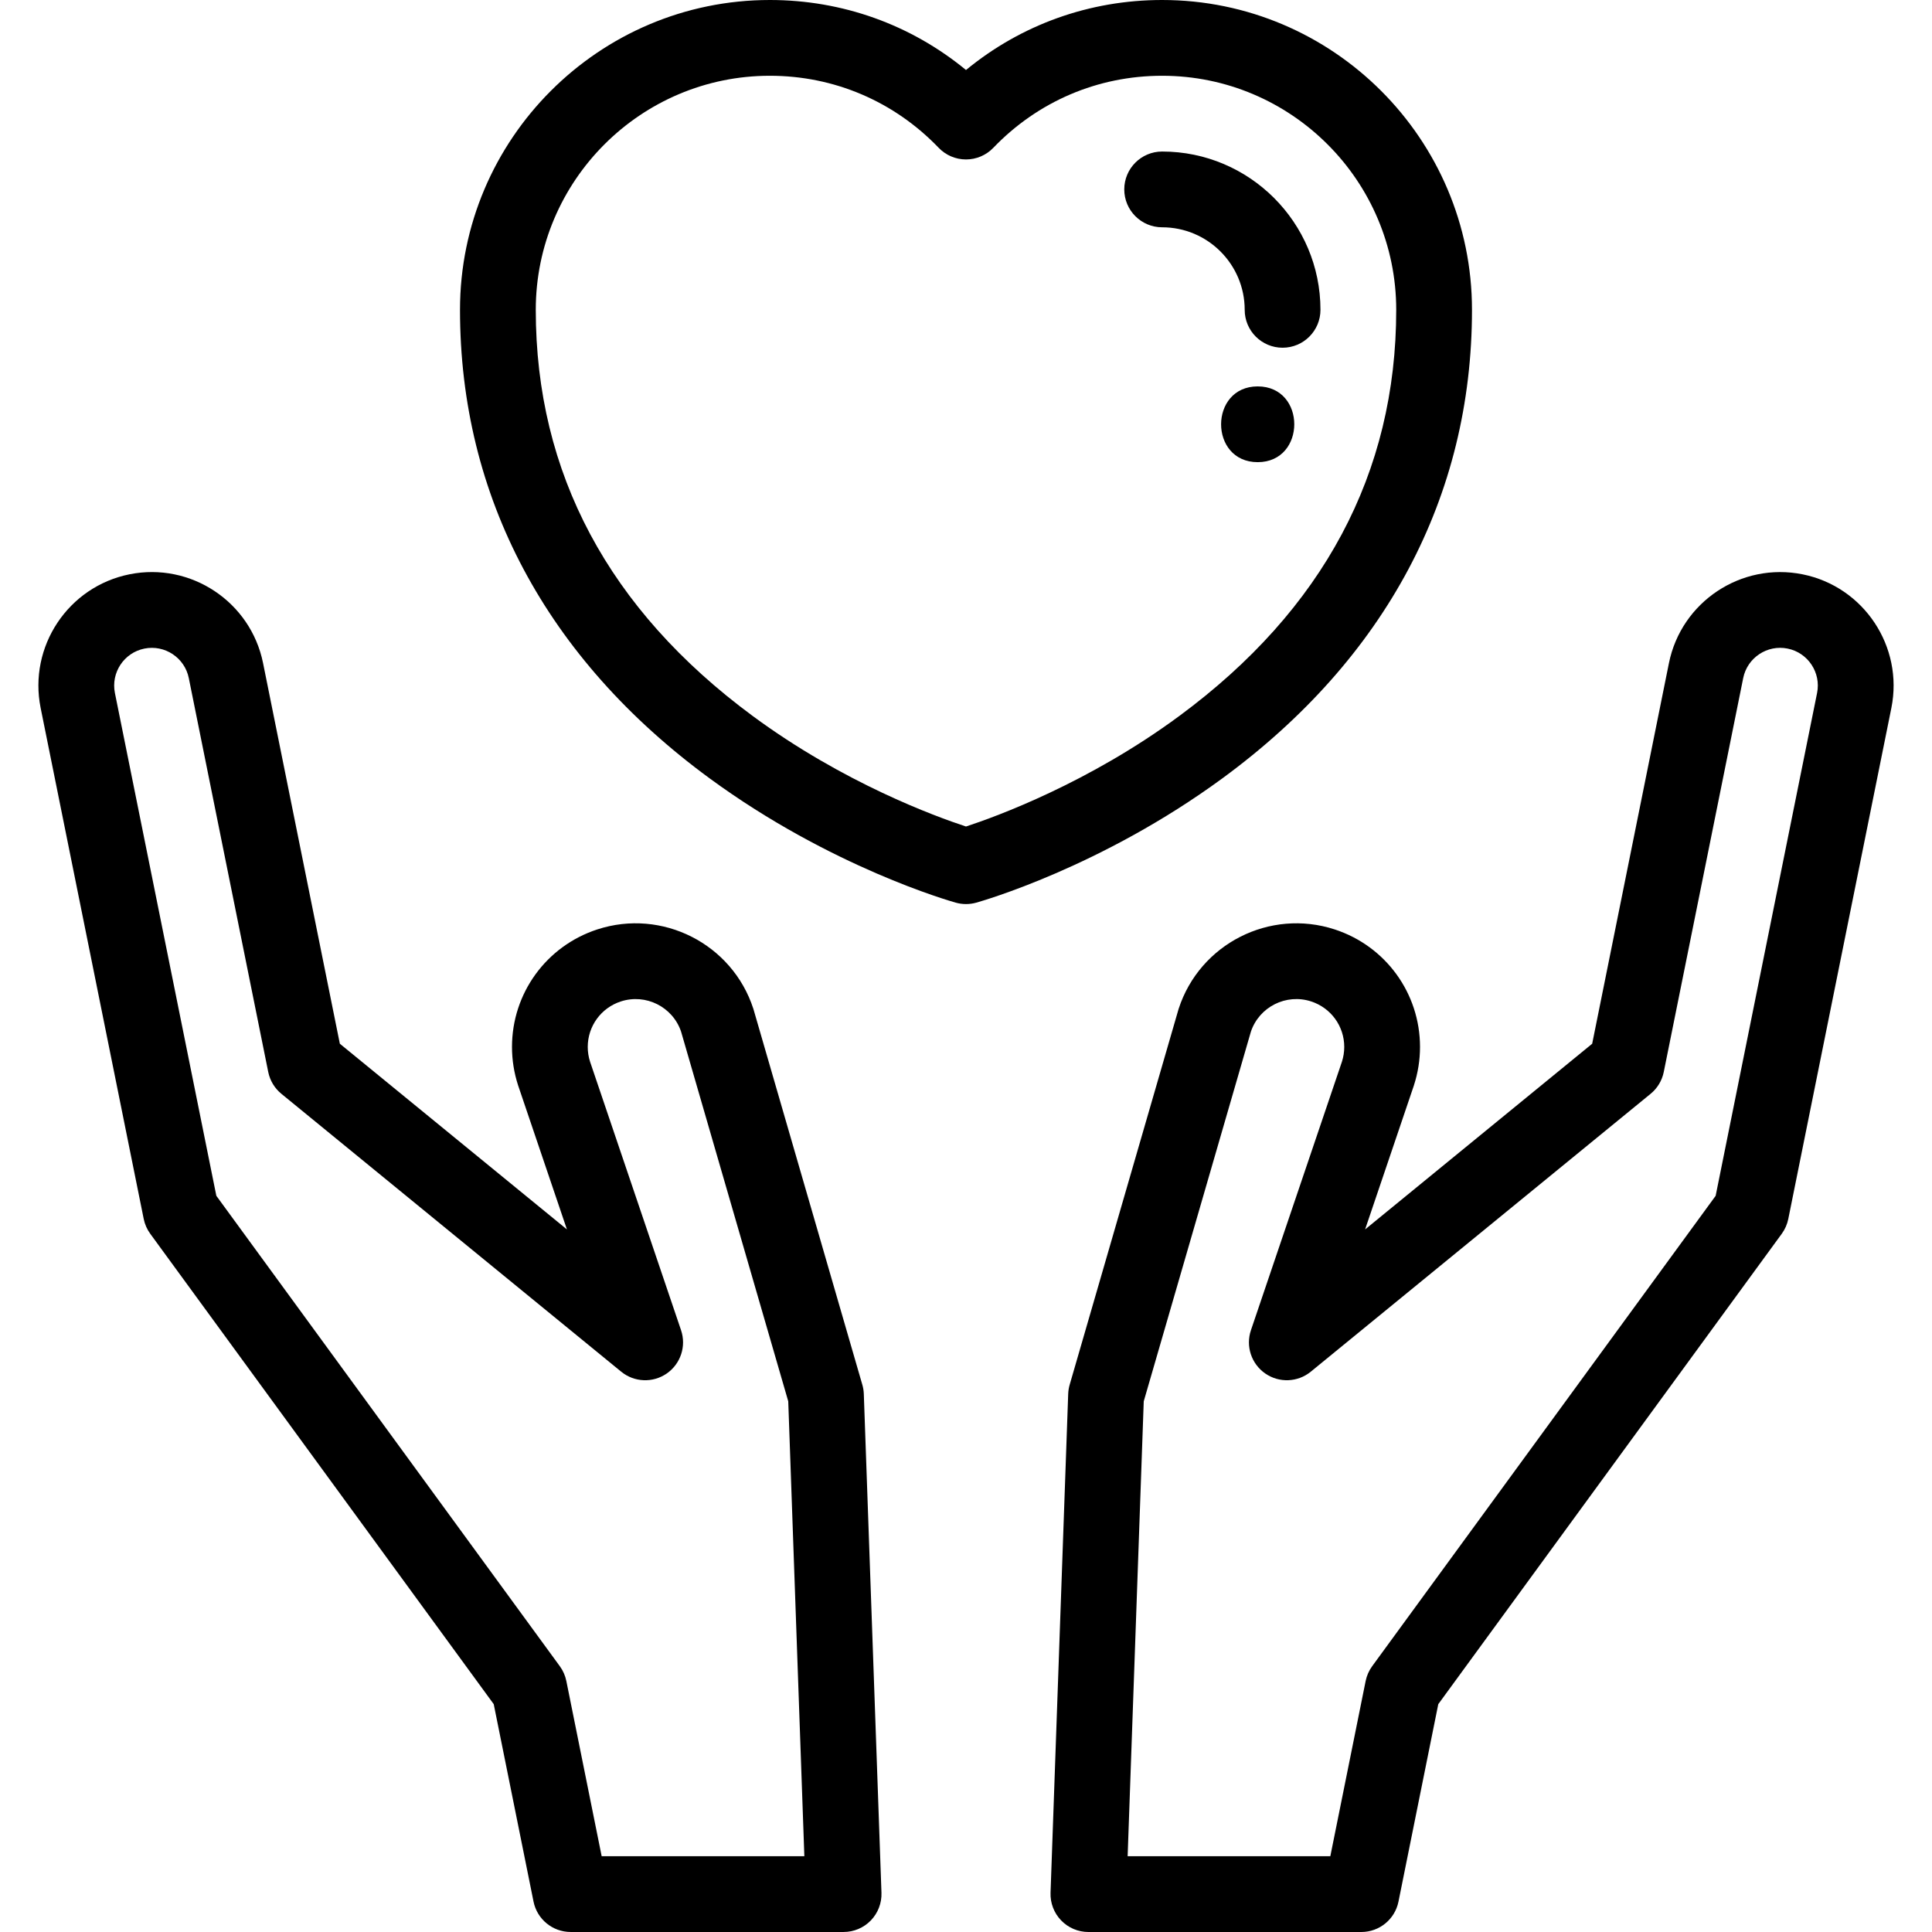 <?xml version="1.0" encoding="iso-8859-1"?>
<!-- Generator: Adobe Illustrator 19.0.0, SVG Export Plug-In . SVG Version: 6.00 Build 0)  -->
<svg version="1.1" id="Capa_1" xmlns="http://www.w3.org/2000/svg" xmlns:xlink="http://www.w3.org/1999/xlink" x="0px" y="0px"
	 viewBox="0 0 512.001 512.001" style="enable-background:new 0 0 512.001 512.001;" xml:space="preserve">
<g>
	<g>
		<path d="M228.919,369.408c-0.029-0.826-0.161-1.646-0.391-2.44l-28.802-99.359c-0.031-0.106-0.063-0.214-0.098-0.319
			c-5.606-17.178-24.148-26.59-41.33-20.986c-13.528,4.415-22.615,16.933-22.615,31.149c0,3.448,0.544,6.87,1.615,10.17
			c0.013,0.04,0.026,0.08,0.04,0.12l12.9,38.065l-60.177-49.208L69.714,175.727c-3.281-16.251-19.168-26.805-35.412-23.527
			c-16.242,3.267-26.8,19.148-23.533,35.409l27.317,135.419c0.287,1.422,0.878,2.764,1.734,3.935l91.023,124.656l10.548,52.324
			c0.945,4.685,5.062,8.054,9.841,8.054h72.333c2.724,0,5.332-1.107,7.223-3.067c1.892-1.961,2.906-4.605,2.81-7.328
			L228.919,369.408z M159.448,491.922l-9.36-46.427c-0.287-1.422-0.878-2.765-1.734-3.936L57.333,316.902L30.452,183.648
			c-1.085-5.402,2.417-10.679,7.815-11.764c5.398-1.089,10.676,2.417,11.765,7.813l21.052,104.388
			c0.459,2.275,1.691,4.319,3.487,5.788l90.052,73.638c3.467,2.835,8.392,3.031,12.073,0.48c3.68-2.552,5.226-7.232,3.79-11.474
			l-24.112-71.15c-0.409-1.276-0.616-2.593-0.616-3.912c0-5.503,3.523-10.35,8.766-12.061c6.615-2.158,13.744,1.425,15.968,7.99
			l28.403,97.981l4.267,120.557H159.448z"/>
	</g>
</g>
<g>
	<g>
		<path d="M477.705,152.203c-16.25-3.276-32.139,7.273-35.419,23.528l-20.342,100.872l-60.177,49.208l12.9-38.065
			c0.011-0.043,0.024-0.083,0.037-0.123c1.072-3.3,1.615-6.721,1.615-10.17c0-14.216-9.089-26.733-22.616-31.149
			c-17.184-5.604-35.724,3.808-41.33,20.986c-0.034,0.105-0.067,0.213-0.098,0.319l-28.802,99.359
			c-0.23,0.794-0.361,1.613-0.391,2.441l-4.678,132.196c-0.096,2.723,0.918,5.367,2.81,7.328c1.891,1.96,4.499,3.067,7.223,3.067
			h72.333c4.78,0,8.897-3.369,9.841-8.055l10.548-52.324l91.023-124.656c0.855-1.172,1.447-2.514,1.734-3.935l27.319-135.426
			C504.498,171.351,493.94,155.469,477.705,152.203z M481.548,183.639l-26.882,133.263l-91.023,124.656
			c-0.855,1.172-1.447,2.515-1.734,3.936l-9.359,46.427h-53.714l4.267-120.558l28.403-97.981c2.226-6.567,9.357-10.152,15.967-7.99
			c5.244,1.711,8.767,6.558,8.767,12.061c0,1.319-0.208,2.636-0.616,3.912l-24.112,71.15c-1.438,4.243,0.108,8.923,3.79,11.474
			c3.681,2.552,8.607,2.357,12.073-0.48l90.053-73.637c1.796-1.469,3.028-3.513,3.487-5.788l21.051-104.387
			c1.089-5.399,6.371-8.911,11.772-7.815C479.129,172.969,482.632,178.245,481.548,183.639z"/>
	</g>
</g>
<g>
	<g>
		<path d="M307.982,0c-19.23,0-37.359,6.526-51.983,18.553C241.376,6.526,223.246,0,204.017,0
			c-45.276,0-82.111,36.834-82.111,82.111c0,49.482,22.867,92.411,66.128,124.144c32.122,23.562,63.933,32.59,65.272,32.963
			c0.88,0.246,1.787,0.368,2.693,0.368c0.907,0,1.813-0.122,2.694-0.368c1.338-0.372,33.149-9.401,65.272-32.963
			c43.261-31.733,66.128-74.662,66.128-124.144C390.093,36.834,353.258,0,307.982,0z M312.58,189.703
			c-24.092,17.794-48.591,26.712-56.58,29.332c-8.002-2.622-32.495-11.541-56.581-29.332
			c-38.111-28.149-57.434-64.348-57.434-107.592c0-34.205,27.828-62.032,62.032-62.032c17.029,0,32.92,6.781,44.742,19.092
			c1.892,1.971,4.508,3.085,7.24,3.085c2.733,0,5.348-1.114,7.24-3.085c11.824-12.311,27.713-19.092,44.743-19.092
			c34.205,0,62.032,27.828,62.032,62.032C370.014,125.355,350.691,161.554,312.58,189.703z"/>
	</g>
</g>
<g>
	<g>
		<path d="M307.982,40.157c-5.545,0-10.039,4.496-10.039,10.039c0,5.544,4.495,10.039,10.039,10.039
			c12.062,0,21.875,9.813,21.875,21.875c0,5.544,4.495,10.039,10.039,10.039s10.039-4.496,10.039-10.039
			C349.936,58.977,331.115,40.157,307.982,40.157z"/>
	</g>
</g>
<g>
	<g>
		<path d="M333.302,102.4c-12.919,0-12.941,20.078,0,20.078C346.221,122.478,346.242,102.4,333.302,102.4z"/>
	</g>
</g>
<g>
</g>
<g>
</g>
<g>
</g>
<g>
</g>
<g>
</g>
<g>
</g>
<g>
</g>
<g>
</g>
<g>
</g>
<g>
</g>
<g>
</g>
<g>
</g>
<g>
</g>
<g>
</g>
<g>
</g>
</svg>
